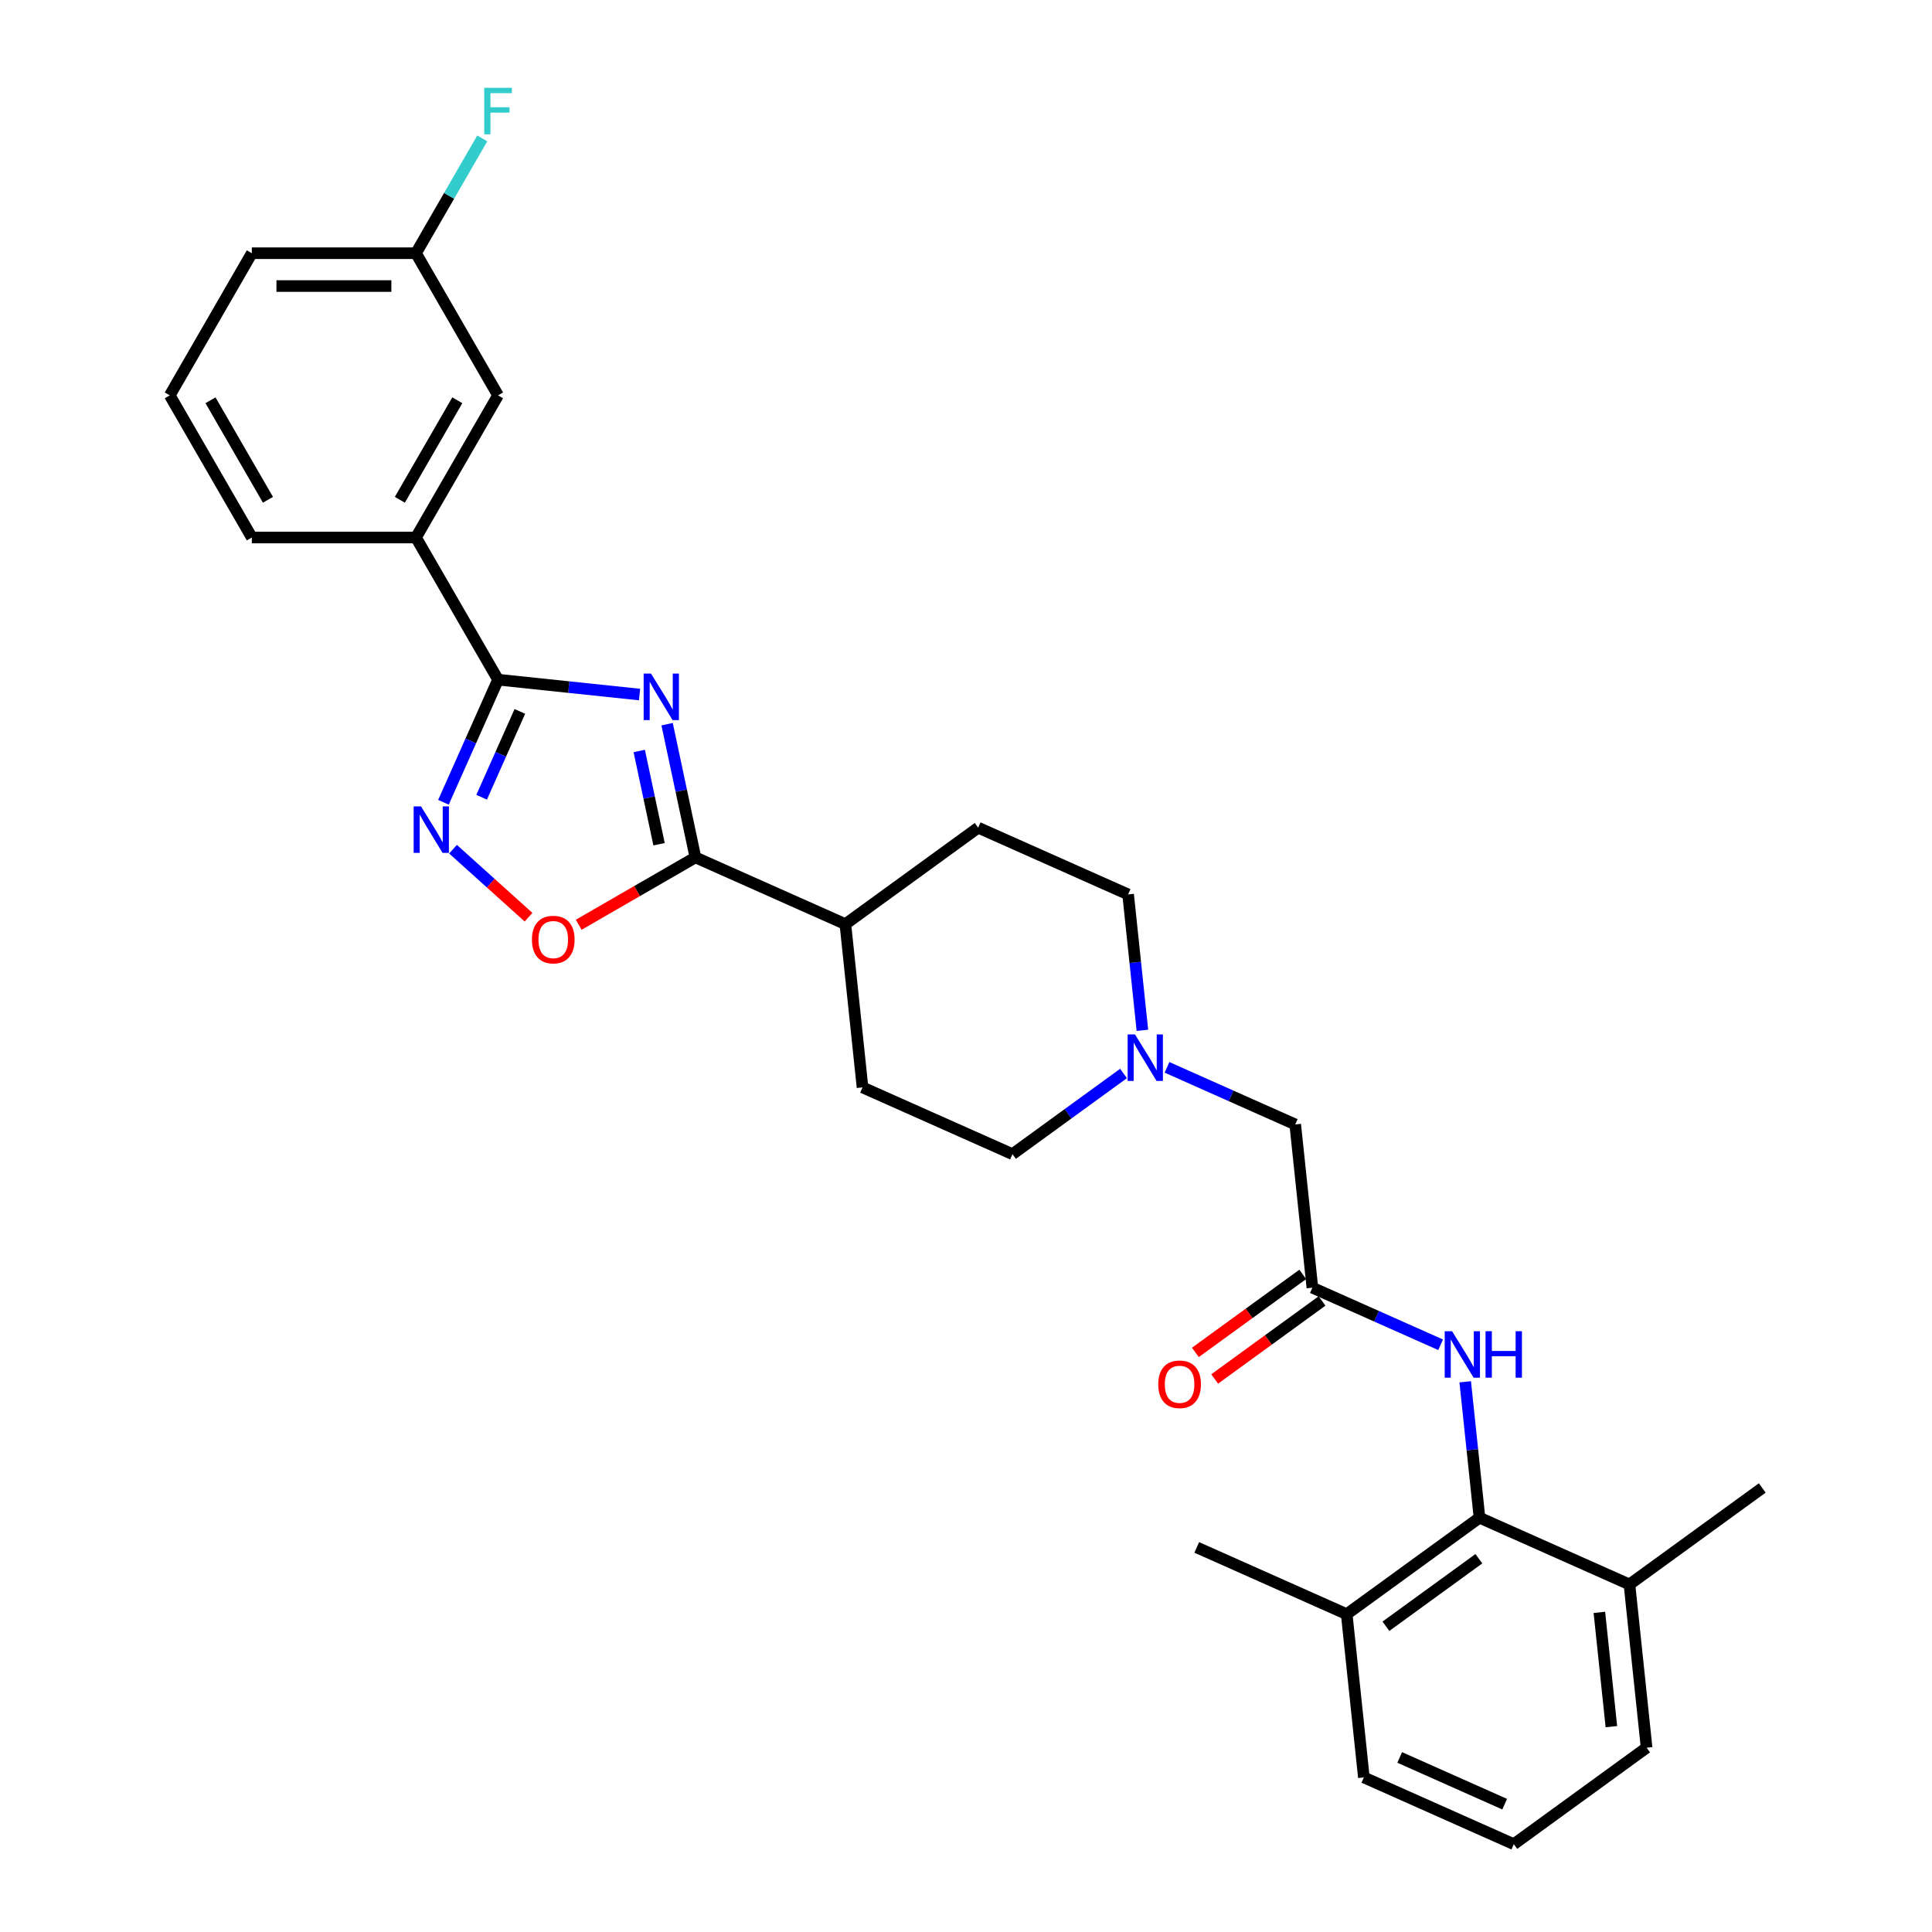 <?xml version='1.0' encoding='iso-8859-1'?>
<svg version='1.1' baseProfile='full'
              xmlns='http://www.w3.org/2000/svg'
                      xmlns:rdkit='http://www.rdkit.org/xml'
                      xmlns:xlink='http://www.w3.org/1999/xlink'
                  xml:space='preserve'
width='1000px' height='1000px' viewBox='0 0 1000 1000'>
<!-- END OF HEADER -->
<rect style='opacity:1.0;fill:#FFFFFF;stroke:none' width='1000' height='1000' x='0' y='0'> </rect>
<path class='bond-0' d='M 331.033,359.496 L 294.41,355.646' style='fill:none;fill-rule:evenodd;stroke:#0000FF;stroke-width:6px;stroke-linecap:butt;stroke-linejoin:miter;stroke-opacity:1' />
<path class='bond-0' d='M 294.41,355.646 L 257.787,351.797' style='fill:none;fill-rule:evenodd;stroke:#000000;stroke-width:6px;stroke-linecap:butt;stroke-linejoin:miter;stroke-opacity:1' />
<path class='bond-1' d='M 345.29,374.832 L 352.618,409.307' style='fill:none;fill-rule:evenodd;stroke:#0000FF;stroke-width:6px;stroke-linecap:butt;stroke-linejoin:miter;stroke-opacity:1' />
<path class='bond-1' d='M 352.618,409.307 L 359.946,443.782' style='fill:none;fill-rule:evenodd;stroke:#000000;stroke-width:6px;stroke-linecap:butt;stroke-linejoin:miter;stroke-opacity:1' />
<path class='bond-1' d='M 330.868,388.708 L 335.998,412.84' style='fill:none;fill-rule:evenodd;stroke:#0000FF;stroke-width:6px;stroke-linecap:butt;stroke-linejoin:miter;stroke-opacity:1' />
<path class='bond-1' d='M 335.998,412.84 L 341.127,436.972' style='fill:none;fill-rule:evenodd;stroke:#000000;stroke-width:6px;stroke-linecap:butt;stroke-linejoin:miter;stroke-opacity:1' />
<path class='bond-2' d='M 257.787,351.797 L 243.659,383.528' style='fill:none;fill-rule:evenodd;stroke:#000000;stroke-width:6px;stroke-linecap:butt;stroke-linejoin:miter;stroke-opacity:1' />
<path class='bond-2' d='M 243.659,383.528 L 229.532,415.258' style='fill:none;fill-rule:evenodd;stroke:#0000FF;stroke-width:6px;stroke-linecap:butt;stroke-linejoin:miter;stroke-opacity:1' />
<path class='bond-2' d='M 269.072,368.228 L 259.182,390.439' style='fill:none;fill-rule:evenodd;stroke:#000000;stroke-width:6px;stroke-linecap:butt;stroke-linejoin:miter;stroke-opacity:1' />
<path class='bond-2' d='M 259.182,390.439 L 249.293,412.65' style='fill:none;fill-rule:evenodd;stroke:#0000FF;stroke-width:6px;stroke-linecap:butt;stroke-linejoin:miter;stroke-opacity:1' />
<path class='bond-8' d='M 257.787,351.797 L 215.306,278.219' style='fill:none;fill-rule:evenodd;stroke:#000000;stroke-width:6px;stroke-linecap:butt;stroke-linejoin:miter;stroke-opacity:1' />
<path class='bond-3' d='M 359.946,443.782 L 329.742,461.22' style='fill:none;fill-rule:evenodd;stroke:#000000;stroke-width:6px;stroke-linecap:butt;stroke-linejoin:miter;stroke-opacity:1' />
<path class='bond-3' d='M 329.742,461.22 L 299.537,478.659' style='fill:none;fill-rule:evenodd;stroke:#FF0000;stroke-width:6px;stroke-linecap:butt;stroke-linejoin:miter;stroke-opacity:1' />
<path class='bond-9' d='M 359.946,443.782 L 437.562,478.338' style='fill:none;fill-rule:evenodd;stroke:#000000;stroke-width:6px;stroke-linecap:butt;stroke-linejoin:miter;stroke-opacity:1' />
<path class='bond-29' d='M 234.479,439.541 L 254.028,457.143' style='fill:none;fill-rule:evenodd;stroke:#0000FF;stroke-width:6px;stroke-linecap:butt;stroke-linejoin:miter;stroke-opacity:1' />
<path class='bond-29' d='M 254.028,457.143 L 273.578,474.746' style='fill:none;fill-rule:evenodd;stroke:#FF0000;stroke-width:6px;stroke-linecap:butt;stroke-linejoin:miter;stroke-opacity:1' />
<path class='bond-4' d='M 765.785,785.555 L 762.088,750.385' style='fill:none;fill-rule:evenodd;stroke:#000000;stroke-width:6px;stroke-linecap:butt;stroke-linejoin:miter;stroke-opacity:1' />
<path class='bond-4' d='M 762.088,750.385 L 758.391,715.214' style='fill:none;fill-rule:evenodd;stroke:#0000FF;stroke-width:6px;stroke-linecap:butt;stroke-linejoin:miter;stroke-opacity:1' />
<path class='bond-12' d='M 765.785,785.555 L 697.05,835.494' style='fill:none;fill-rule:evenodd;stroke:#000000;stroke-width:6px;stroke-linecap:butt;stroke-linejoin:miter;stroke-opacity:1' />
<path class='bond-12' d='M 765.462,806.793 L 717.348,841.75' style='fill:none;fill-rule:evenodd;stroke:#000000;stroke-width:6px;stroke-linecap:butt;stroke-linejoin:miter;stroke-opacity:1' />
<path class='bond-13' d='M 765.785,785.555 L 843.4,820.112' style='fill:none;fill-rule:evenodd;stroke:#000000;stroke-width:6px;stroke-linecap:butt;stroke-linejoin:miter;stroke-opacity:1' />
<path class='bond-5' d='M 745.655,696.052 L 712.472,681.278' style='fill:none;fill-rule:evenodd;stroke:#0000FF;stroke-width:6px;stroke-linecap:butt;stroke-linejoin:miter;stroke-opacity:1' />
<path class='bond-5' d='M 712.472,681.278 L 679.288,666.503' style='fill:none;fill-rule:evenodd;stroke:#000000;stroke-width:6px;stroke-linecap:butt;stroke-linejoin:miter;stroke-opacity:1' />
<path class='bond-6' d='M 679.288,666.503 L 670.408,582.008' style='fill:none;fill-rule:evenodd;stroke:#000000;stroke-width:6px;stroke-linecap:butt;stroke-linejoin:miter;stroke-opacity:1' />
<path class='bond-14' d='M 674.295,659.63 L 646.512,679.815' style='fill:none;fill-rule:evenodd;stroke:#000000;stroke-width:6px;stroke-linecap:butt;stroke-linejoin:miter;stroke-opacity:1' />
<path class='bond-14' d='M 646.512,679.815 L 618.729,700.001' style='fill:none;fill-rule:evenodd;stroke:#FF0000;stroke-width:6px;stroke-linecap:butt;stroke-linejoin:miter;stroke-opacity:1' />
<path class='bond-14' d='M 684.282,673.377 L 656.499,693.562' style='fill:none;fill-rule:evenodd;stroke:#000000;stroke-width:6px;stroke-linecap:butt;stroke-linejoin:miter;stroke-opacity:1' />
<path class='bond-14' d='M 656.499,693.562 L 628.717,713.748' style='fill:none;fill-rule:evenodd;stroke:#FF0000;stroke-width:6px;stroke-linecap:butt;stroke-linejoin:miter;stroke-opacity:1' />
<path class='bond-7' d='M 591.305,533.297 L 587.608,498.127' style='fill:none;fill-rule:evenodd;stroke:#0000FF;stroke-width:6px;stroke-linecap:butt;stroke-linejoin:miter;stroke-opacity:1' />
<path class='bond-7' d='M 587.608,498.127 L 583.911,462.956' style='fill:none;fill-rule:evenodd;stroke:#000000;stroke-width:6px;stroke-linecap:butt;stroke-linejoin:miter;stroke-opacity:1' />
<path class='bond-10' d='M 604.041,552.46 L 637.224,567.234' style='fill:none;fill-rule:evenodd;stroke:#0000FF;stroke-width:6px;stroke-linecap:butt;stroke-linejoin:miter;stroke-opacity:1' />
<path class='bond-10' d='M 637.224,567.234 L 670.408,582.008' style='fill:none;fill-rule:evenodd;stroke:#000000;stroke-width:6px;stroke-linecap:butt;stroke-linejoin:miter;stroke-opacity:1' />
<path class='bond-30' d='M 581.543,555.624 L 552.801,576.507' style='fill:none;fill-rule:evenodd;stroke:#0000FF;stroke-width:6px;stroke-linecap:butt;stroke-linejoin:miter;stroke-opacity:1' />
<path class='bond-30' d='M 552.801,576.507 L 524.058,597.39' style='fill:none;fill-rule:evenodd;stroke:#000000;stroke-width:6px;stroke-linecap:butt;stroke-linejoin:miter;stroke-opacity:1' />
<path class='bond-11' d='M 215.306,278.219 L 257.787,204.641' style='fill:none;fill-rule:evenodd;stroke:#000000;stroke-width:6px;stroke-linecap:butt;stroke-linejoin:miter;stroke-opacity:1' />
<path class='bond-11' d='M 206.963,258.686 L 236.699,207.182' style='fill:none;fill-rule:evenodd;stroke:#000000;stroke-width:6px;stroke-linecap:butt;stroke-linejoin:miter;stroke-opacity:1' />
<path class='bond-21' d='M 215.306,278.219 L 130.346,278.219' style='fill:none;fill-rule:evenodd;stroke:#000000;stroke-width:6px;stroke-linecap:butt;stroke-linejoin:miter;stroke-opacity:1' />
<path class='bond-15' d='M 437.562,478.338 L 446.442,562.834' style='fill:none;fill-rule:evenodd;stroke:#000000;stroke-width:6px;stroke-linecap:butt;stroke-linejoin:miter;stroke-opacity:1' />
<path class='bond-16' d='M 437.562,478.338 L 506.296,428.4' style='fill:none;fill-rule:evenodd;stroke:#000000;stroke-width:6px;stroke-linecap:butt;stroke-linejoin:miter;stroke-opacity:1' />
<path class='bond-19' d='M 257.787,204.641 L 215.306,131.063' style='fill:none;fill-rule:evenodd;stroke:#000000;stroke-width:6px;stroke-linecap:butt;stroke-linejoin:miter;stroke-opacity:1' />
<path class='bond-25' d='M 697.05,835.494 L 705.931,919.989' style='fill:none;fill-rule:evenodd;stroke:#000000;stroke-width:6px;stroke-linecap:butt;stroke-linejoin:miter;stroke-opacity:1' />
<path class='bond-27' d='M 697.05,835.494 L 619.435,800.937' style='fill:none;fill-rule:evenodd;stroke:#000000;stroke-width:6px;stroke-linecap:butt;stroke-linejoin:miter;stroke-opacity:1' />
<path class='bond-24' d='M 843.4,820.112 L 852.281,904.607' style='fill:none;fill-rule:evenodd;stroke:#000000;stroke-width:6px;stroke-linecap:butt;stroke-linejoin:miter;stroke-opacity:1' />
<path class='bond-24' d='M 827.833,834.562 L 834.05,893.709' style='fill:none;fill-rule:evenodd;stroke:#000000;stroke-width:6px;stroke-linecap:butt;stroke-linejoin:miter;stroke-opacity:1' />
<path class='bond-26' d='M 843.4,820.112 L 912.134,770.173' style='fill:none;fill-rule:evenodd;stroke:#000000;stroke-width:6px;stroke-linecap:butt;stroke-linejoin:miter;stroke-opacity:1' />
<path class='bond-17' d='M 446.442,562.834 L 524.058,597.39' style='fill:none;fill-rule:evenodd;stroke:#000000;stroke-width:6px;stroke-linecap:butt;stroke-linejoin:miter;stroke-opacity:1' />
<path class='bond-18' d='M 506.296,428.4 L 583.911,462.956' style='fill:none;fill-rule:evenodd;stroke:#000000;stroke-width:6px;stroke-linecap:butt;stroke-linejoin:miter;stroke-opacity:1' />
<path class='bond-20' d='M 215.306,131.063 L 232.461,101.351' style='fill:none;fill-rule:evenodd;stroke:#000000;stroke-width:6px;stroke-linecap:butt;stroke-linejoin:miter;stroke-opacity:1' />
<path class='bond-20' d='M 232.461,101.351 L 249.615,71.639' style='fill:none;fill-rule:evenodd;stroke:#33CCCC;stroke-width:6px;stroke-linecap:butt;stroke-linejoin:miter;stroke-opacity:1' />
<path class='bond-31' d='M 215.306,131.063 L 130.346,131.063' style='fill:none;fill-rule:evenodd;stroke:#000000;stroke-width:6px;stroke-linecap:butt;stroke-linejoin:miter;stroke-opacity:1' />
<path class='bond-31' d='M 202.562,148.055 L 143.09,148.055' style='fill:none;fill-rule:evenodd;stroke:#000000;stroke-width:6px;stroke-linecap:butt;stroke-linejoin:miter;stroke-opacity:1' />
<path class='bond-23' d='M 130.346,278.219 L 87.865,204.641' style='fill:none;fill-rule:evenodd;stroke:#000000;stroke-width:6px;stroke-linecap:butt;stroke-linejoin:miter;stroke-opacity:1' />
<path class='bond-23' d='M 138.689,258.686 L 108.953,207.182' style='fill:none;fill-rule:evenodd;stroke:#000000;stroke-width:6px;stroke-linecap:butt;stroke-linejoin:miter;stroke-opacity:1' />
<path class='bond-22' d='M 783.546,954.545 L 852.281,904.607' style='fill:none;fill-rule:evenodd;stroke:#000000;stroke-width:6px;stroke-linecap:butt;stroke-linejoin:miter;stroke-opacity:1' />
<path class='bond-32' d='M 783.546,954.545 L 705.931,919.989' style='fill:none;fill-rule:evenodd;stroke:#000000;stroke-width:6px;stroke-linecap:butt;stroke-linejoin:miter;stroke-opacity:1' />
<path class='bond-32' d='M 778.815,933.839 L 724.484,909.649' style='fill:none;fill-rule:evenodd;stroke:#000000;stroke-width:6px;stroke-linecap:butt;stroke-linejoin:miter;stroke-opacity:1' />
<path class='bond-28' d='M 87.865,204.641 L 130.346,131.063' style='fill:none;fill-rule:evenodd;stroke:#000000;stroke-width:6px;stroke-linecap:butt;stroke-linejoin:miter;stroke-opacity:1' />
<path  class='atom-0' d='M 336.963 348.647
L 344.848 361.392
Q 345.629 362.649, 346.887 364.926
Q 348.144 367.203, 348.212 367.339
L 348.212 348.647
L 351.407 348.647
L 351.407 372.708
L 348.11 372.708
L 339.648 358.775
Q 338.663 357.144, 337.609 355.274
Q 336.59 353.405, 336.284 352.828
L 336.284 372.708
L 333.157 372.708
L 333.157 348.647
L 336.963 348.647
' fill='#0000FF'/>
<path  class='atom-3' d='M 217.912 417.382
L 225.796 430.126
Q 226.578 431.384, 227.835 433.66
Q 229.092 435.937, 229.16 436.073
L 229.16 417.382
L 232.355 417.382
L 232.355 441.443
L 229.058 441.443
L 220.596 427.509
Q 219.611 425.878, 218.557 424.009
Q 217.538 422.14, 217.232 421.562
L 217.232 441.443
L 214.105 441.443
L 214.105 417.382
L 217.912 417.382
' fill='#0000FF'/>
<path  class='atom-4' d='M 275.323 486.33
Q 275.323 480.553, 278.178 477.324
Q 281.033 474.096, 286.368 474.096
Q 291.704 474.096, 294.558 477.324
Q 297.413 480.553, 297.413 486.33
Q 297.413 492.175, 294.524 495.506
Q 291.636 498.802, 286.368 498.802
Q 281.067 498.802, 278.178 495.506
Q 275.323 492.209, 275.323 486.33
M 286.368 496.084
Q 290.038 496.084, 292.01 493.637
Q 294.015 491.156, 294.015 486.33
Q 294.015 481.606, 292.01 479.227
Q 290.038 476.815, 286.368 476.815
Q 282.698 476.815, 280.693 479.193
Q 278.722 481.572, 278.722 486.33
Q 278.722 491.19, 280.693 493.637
Q 282.698 496.084, 286.368 496.084
' fill='#FF0000'/>
<path  class='atom-6' d='M 751.585 689.03
L 759.47 701.774
Q 760.251 703.031, 761.509 705.308
Q 762.766 707.585, 762.834 707.721
L 762.834 689.03
L 766.029 689.03
L 766.029 713.09
L 762.732 713.09
L 754.27 699.157
Q 753.284 697.526, 752.231 695.656
Q 751.211 693.787, 750.906 693.21
L 750.906 713.09
L 747.779 713.09
L 747.779 689.03
L 751.585 689.03
' fill='#0000FF'/>
<path  class='atom-6' d='M 768.917 689.03
L 772.18 689.03
L 772.18 699.259
L 784.482 699.259
L 784.482 689.03
L 787.744 689.03
L 787.744 713.09
L 784.482 713.09
L 784.482 701.978
L 772.18 701.978
L 772.18 713.09
L 768.917 713.09
L 768.917 689.03
' fill='#0000FF'/>
<path  class='atom-8' d='M 587.474 535.421
L 595.358 548.165
Q 596.14 549.423, 597.397 551.7
Q 598.655 553.977, 598.722 554.113
L 598.722 535.421
L 601.917 535.421
L 601.917 559.482
L 598.621 559.482
L 590.158 545.549
Q 589.173 543.917, 588.119 542.048
Q 587.1 540.179, 586.794 539.601
L 586.794 559.482
L 583.667 559.482
L 583.667 535.421
L 587.474 535.421
' fill='#0000FF'/>
<path  class='atom-15' d='M 599.509 716.51
Q 599.509 710.733, 602.364 707.504
Q 605.218 704.276, 610.554 704.276
Q 615.889 704.276, 618.744 707.504
Q 621.599 710.733, 621.599 716.51
Q 621.599 722.355, 618.71 725.686
Q 615.821 728.982, 610.554 728.982
Q 605.252 728.982, 602.364 725.686
Q 599.509 722.389, 599.509 716.51
M 610.554 726.263
Q 614.224 726.263, 616.195 723.817
Q 618.2 721.336, 618.2 716.51
Q 618.2 711.786, 616.195 709.407
Q 614.224 706.994, 610.554 706.994
Q 606.884 706.994, 604.878 709.373
Q 602.907 711.752, 602.907 716.51
Q 602.907 721.37, 604.878 723.817
Q 606.884 726.263, 610.554 726.263
' fill='#FF0000'/>
<path  class='atom-21' d='M 250.633 45.455
L 264.94 45.455
L 264.94 48.207
L 253.862 48.207
L 253.862 55.514
L 263.717 55.514
L 263.717 58.301
L 253.862 58.301
L 253.862 69.515
L 250.633 69.515
L 250.633 45.455
' fill='#33CCCC'/>
</svg>
